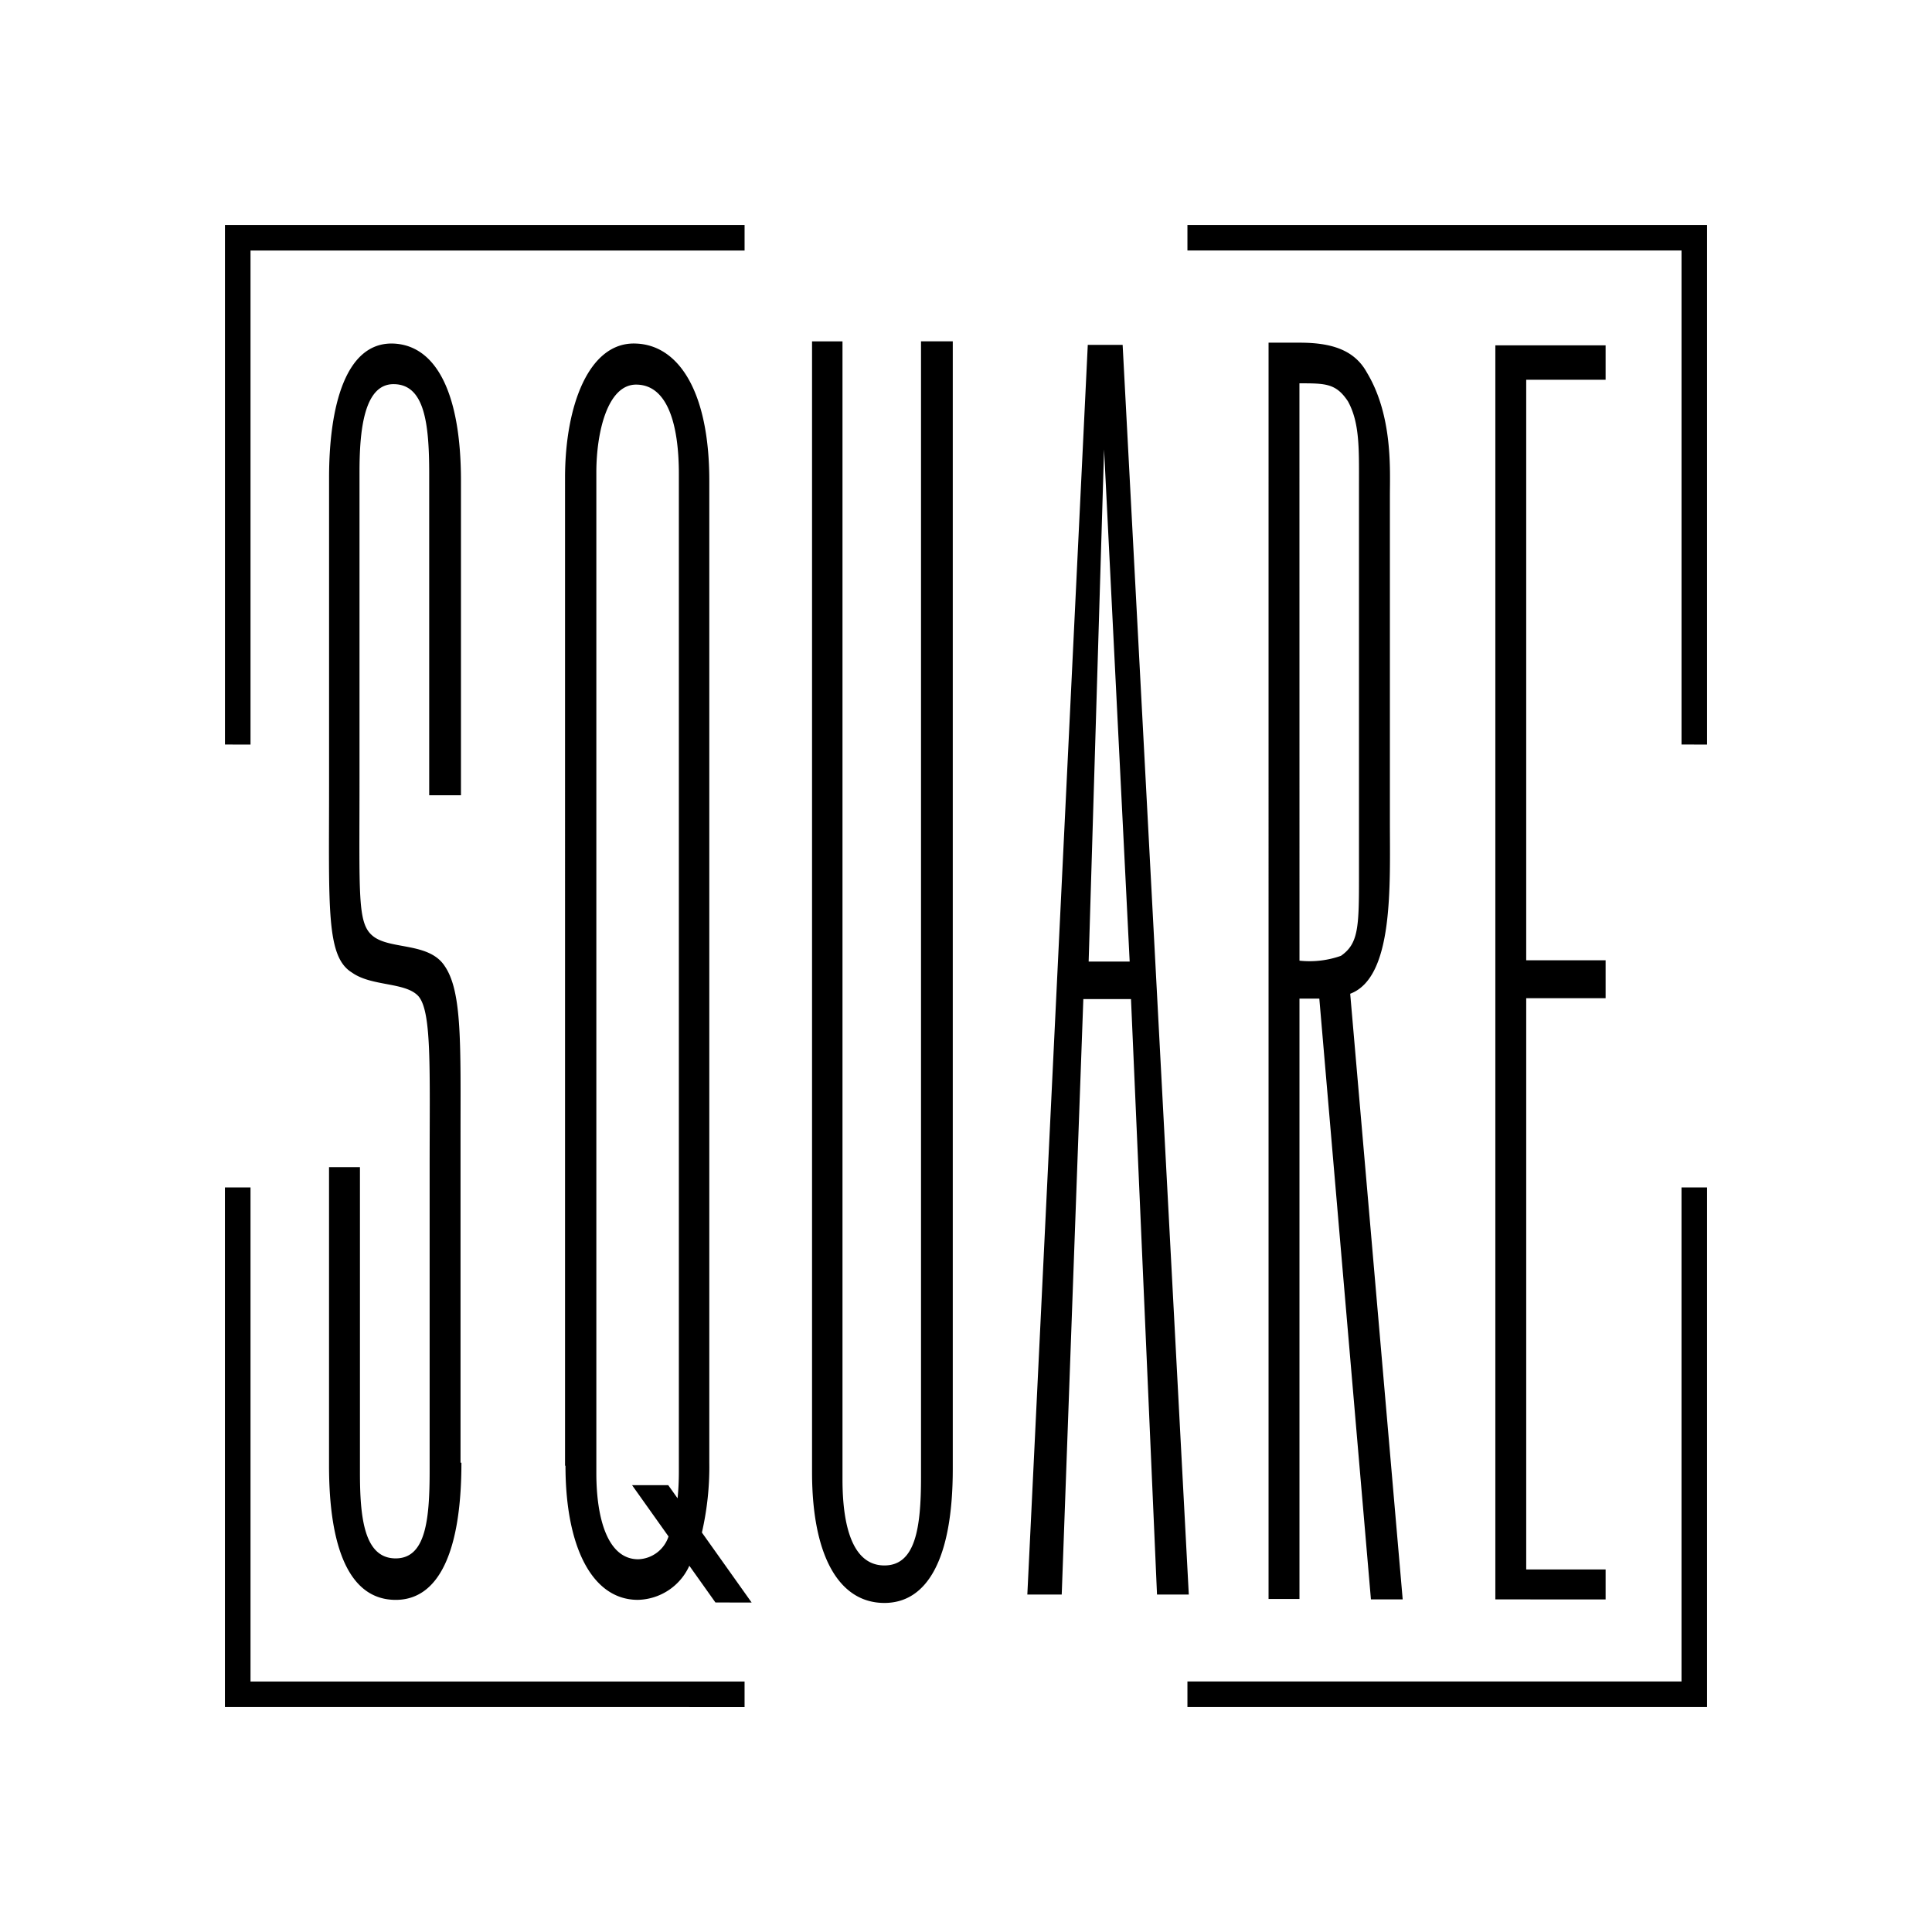 <?xml version="1.0" encoding="UTF-8"?>
<svg data-bbox="17.462 17.463 115.075 115.075" xmlns="http://www.w3.org/2000/svg" width="150" viewBox="0 0 150 150" height="150" data-type="shape">
    <g>
        <clipPath id="01cd5947-f131-4ef6-bdf6-f90ca9271522" fill="none">
            <path d="M0 0h150v150H0z"/>
        </clipPath>
        <mask y="0" x="0" width="150" maskUnits="userSpaceOnUse" height="150" id="254d6d53-98bf-4c4d-bfbf-70e1c667e465" fill="none">
            <path fill="#ffffff" d="M150 0H0v150h150z"/>
        </mask>
        <g mask="url(#254d6d53-98bf-4c4d-bfbf-70e1c667e465)" clip-path="url(#01cd5947-f131-4ef6-bdf6-f90ca9271522)">
            <path d="M92.192 132.537v-1.987h38.359V92.192h1.986v40.344zm-74.73 0V92.193h1.988v38.358h38.358v1.987zm45.585-18.22V26.505h2.364v88.358c0 3.8.856 6.678 3.254 6.678s2.842-2.877 2.842-6.816V26.502h2.466v87.539c0 7.124-2.055 10.411-5.308 10.411-3.528.001-5.618-3.662-5.618-10.135m-7.5 10.1-2.027-2.853a4.49 4.49 0 0 1-4 2.648c-3.527 0-5.616-4.076-5.616-10.412h-.034V37.085c0-5.583 1.849-10.549 5.48-10.412 3.323.1 5.72 3.7 5.72 10.651v76.239a22.7 22.7 0 0 1-.575 5.422l3.862 5.435zM46.3 36.674v77.708c0 3.459.856 6.679 3.254 6.679a2.57 2.57 0 0 0 2.35-1.771l-2.83-3.982h2.808l.725 1.02c.066-.653.1-1.353.1-2.083V36.813c0-3.973-.924-6.952-3.322-6.952-2.23.002-3.085 3.732-3.085 6.815zM25.546 113.8V90.615h2.4v23.7c0 3.459.308 6.678 2.774 6.678 2.329 0 2.637-2.98 2.637-6.815V90.615c0-7.67.17-12.02-.856-13.254-.993-1.13-3.63-.753-5.171-1.849-2.02-1.233-1.781-4.967-1.781-14.487V37.086c0-5.583 1.3-10.55 5-10.412 3.254.137 5.24 3.733 5.24 10.651v24.42h-2.466V36.778c0-3.973-.377-6.952-2.774-6.952-2.328 0-2.637 3.733-2.637 6.815v23.836c0 9.042-.17 11.165.993 12.158 1.3 1.131 4.384.479 5.617 2.364 1.369 1.987 1.233 6.062 1.233 13.391v25.173h.069c0 6.952-1.781 10.651-5.1 10.651-3.637 0-5.178-4.11-5.178-10.412zm90.552 10.377V26.811h8.562v2.672h-6.165v45.071h6.165V77.5h-6.165v44.351h6.165v2.329zm-9.659 0-4.007-46.646h-1.541v46.611h-2.4V26.605h2.4c2.4 0 4.247.513 5.239 2.328 2.021 3.357 1.781 7.6 1.781 9.521v25.344c0 5 .308 12.089-3.082 13.356l4.076 47.023zm-5.547-49.591a7.3 7.3 0 0 0 3.219-.376c1.336-.926 1.4-2.192 1.4-5.926V37.703c0-2.809.069-4.863-.856-6.542-.924-1.4-1.746-1.4-3.767-1.4zM89.83 123.801l-2.02-46.234h-3.7l-1.678 46.234h-2.67l4.693-97.024h2.706l5.137 97.024zm-5.308-49.146h3.185L85.72 34.893zm46.03-16.85V19.447h-38.36v-1.984h40.345v40.344zm-113.087 0V17.463h40.344v1.987H19.45v38.358z"/>
        </g>
    </g>
</svg>
